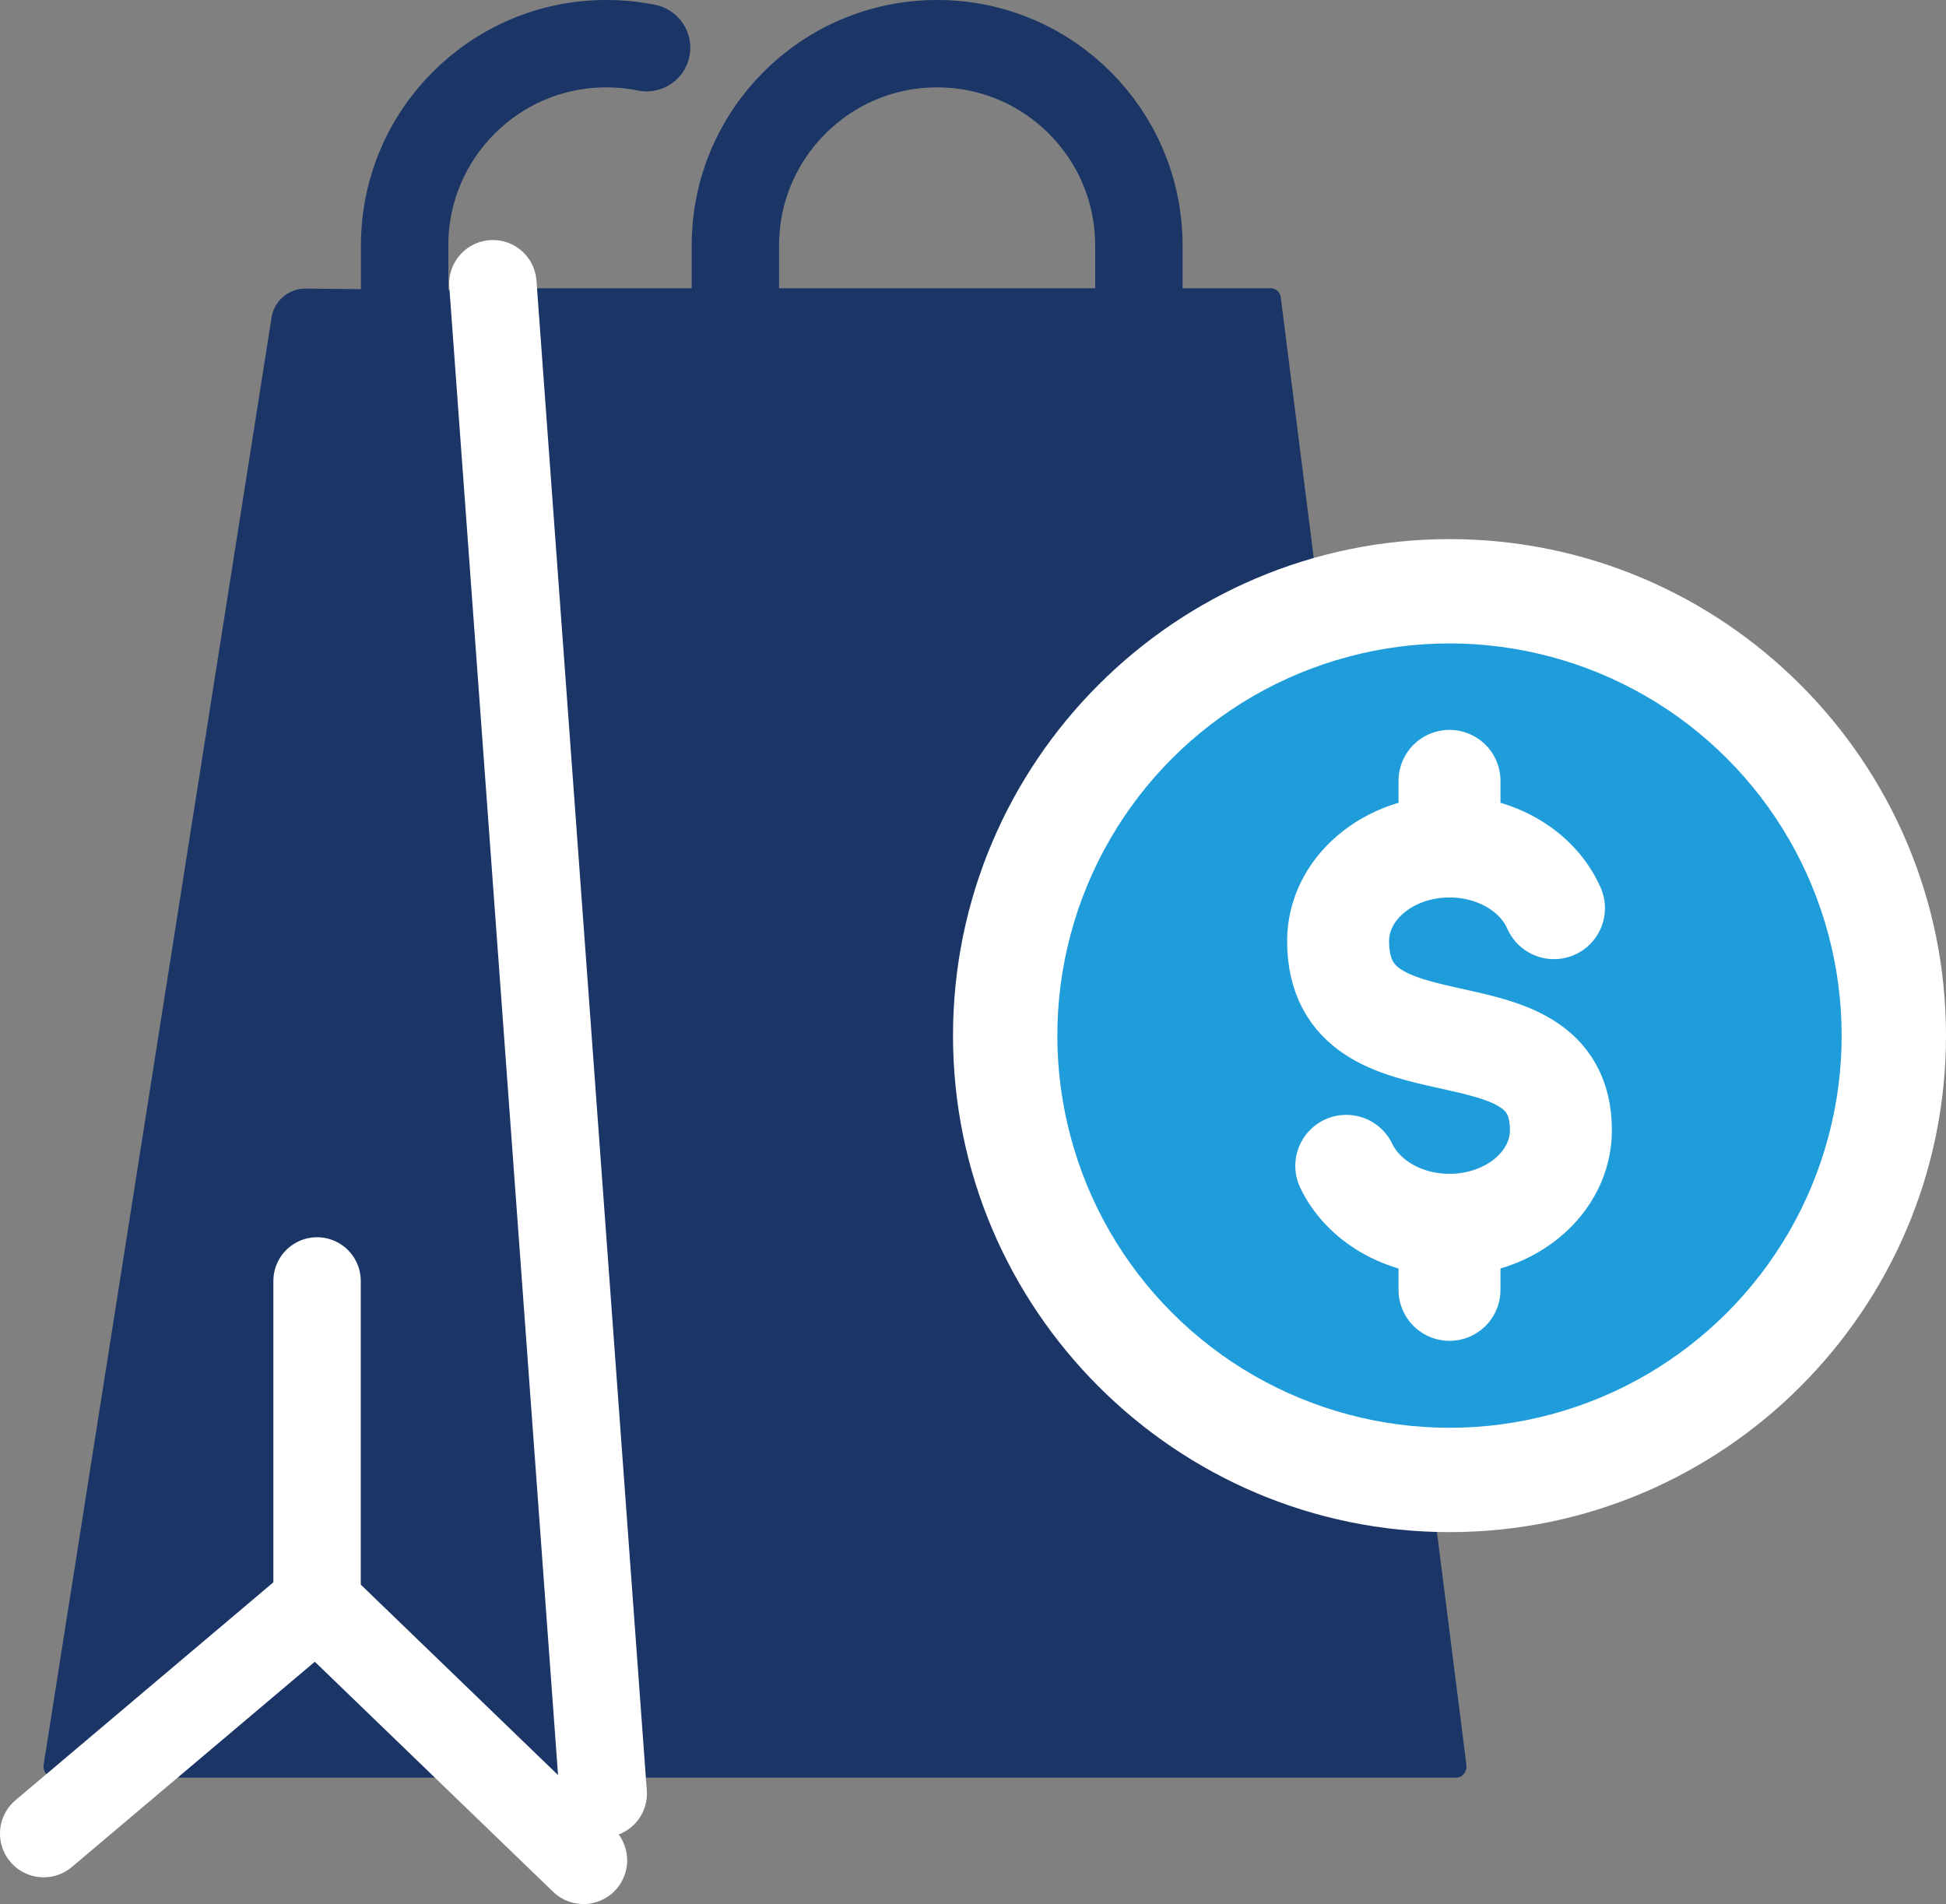 <?xml version="1.0" encoding="UTF-8"?><svg id="Layer_2" xmlns="http://www.w3.org/2000/svg" viewBox="0 0 457.13 447.27"><rect x="0" y="0" width="457.13" height="447.27" fill="#808080" stroke="none"/><defs><style>.cls-1{fill:#fff;}.cls-2,.cls-3{stroke-width:20.53px;}.cls-2,.cls-3,.cls-4{fill:none;stroke-linecap:round;stroke-linejoin:round;}.cls-2,.cls-4{stroke:#fff;}.cls-3{stroke:#1b3666;}.cls-4{stroke-width:23.95px;}.cls-5{fill:#1f9ddb;}.cls-6{fill:#1b3666;}</style></defs><g id="_ëîé_1"><g><path class="cls-6" d="M63.71,75.11c.39-4.18,3.92-7.36,8.12-7.32l40.22,.42c.4-.33,.91-.5,1.43-.5h185c1.21,0,2.23,.9,2.38,2.1l43.61,344.79c.2,1.57-.93,2.97-2.4,2.97H12.64c-1.43,0-2.55-1.34-2.41-2.88L63.71,75.11Z"/><line class="cls-2" x1="115.78" y1="66.65" x2="141.7" y2="421.32"/><polyline class="cls-2" points="10.26 430.72 74.41 376.52 137.06 437"/><line class="cls-2" x1="74.48" y1="300.9" x2="74.48" y2="376.52"/><path class="cls-3" d="M172.75,67.71v-10.06c0-26.17,21.22-47.39,47.39-47.39h0c26.17,0,47.39,21.22,47.39,47.39v10.06"/><path class="cls-3" d="M95.05,67.71v-10.06c0-26.17,21.22-47.39,47.39-47.39h0c3.23,0,6.39,.32,9.45,.94"/><g><path class="cls-1" d="M340.5,359.9c-64.31,0-116.63-52.32-116.63-116.63s52.33-116.63,116.63-116.63,116.63,52.32,116.63,116.63-52.32,116.63-116.63,116.63Z"/><g><circle class="cls-5" cx="340.5" cy="243.27" r="92.12" transform="translate(-72.29 312.02) rotate(-45)"/><g><path class="cls-4" d="M316.25,273.86c3.89,8.12,13.28,13.85,24.25,13.85,14.45,0,26.17-9.95,26.17-22.22,0-32-52.34-10.78-52.34-44.43,0-12.27,11.72-22.22,26.17-22.22,11.25,0,20.84,6.03,24.54,14.49"/><line class="cls-4" x1="340.5" y1="287.71" x2="340.5" y2="302.99"/><line class="cls-4" x1="340.5" y1="183.43" x2="340.5" y2="198.84"/></g></g></g></g></g></svg>
